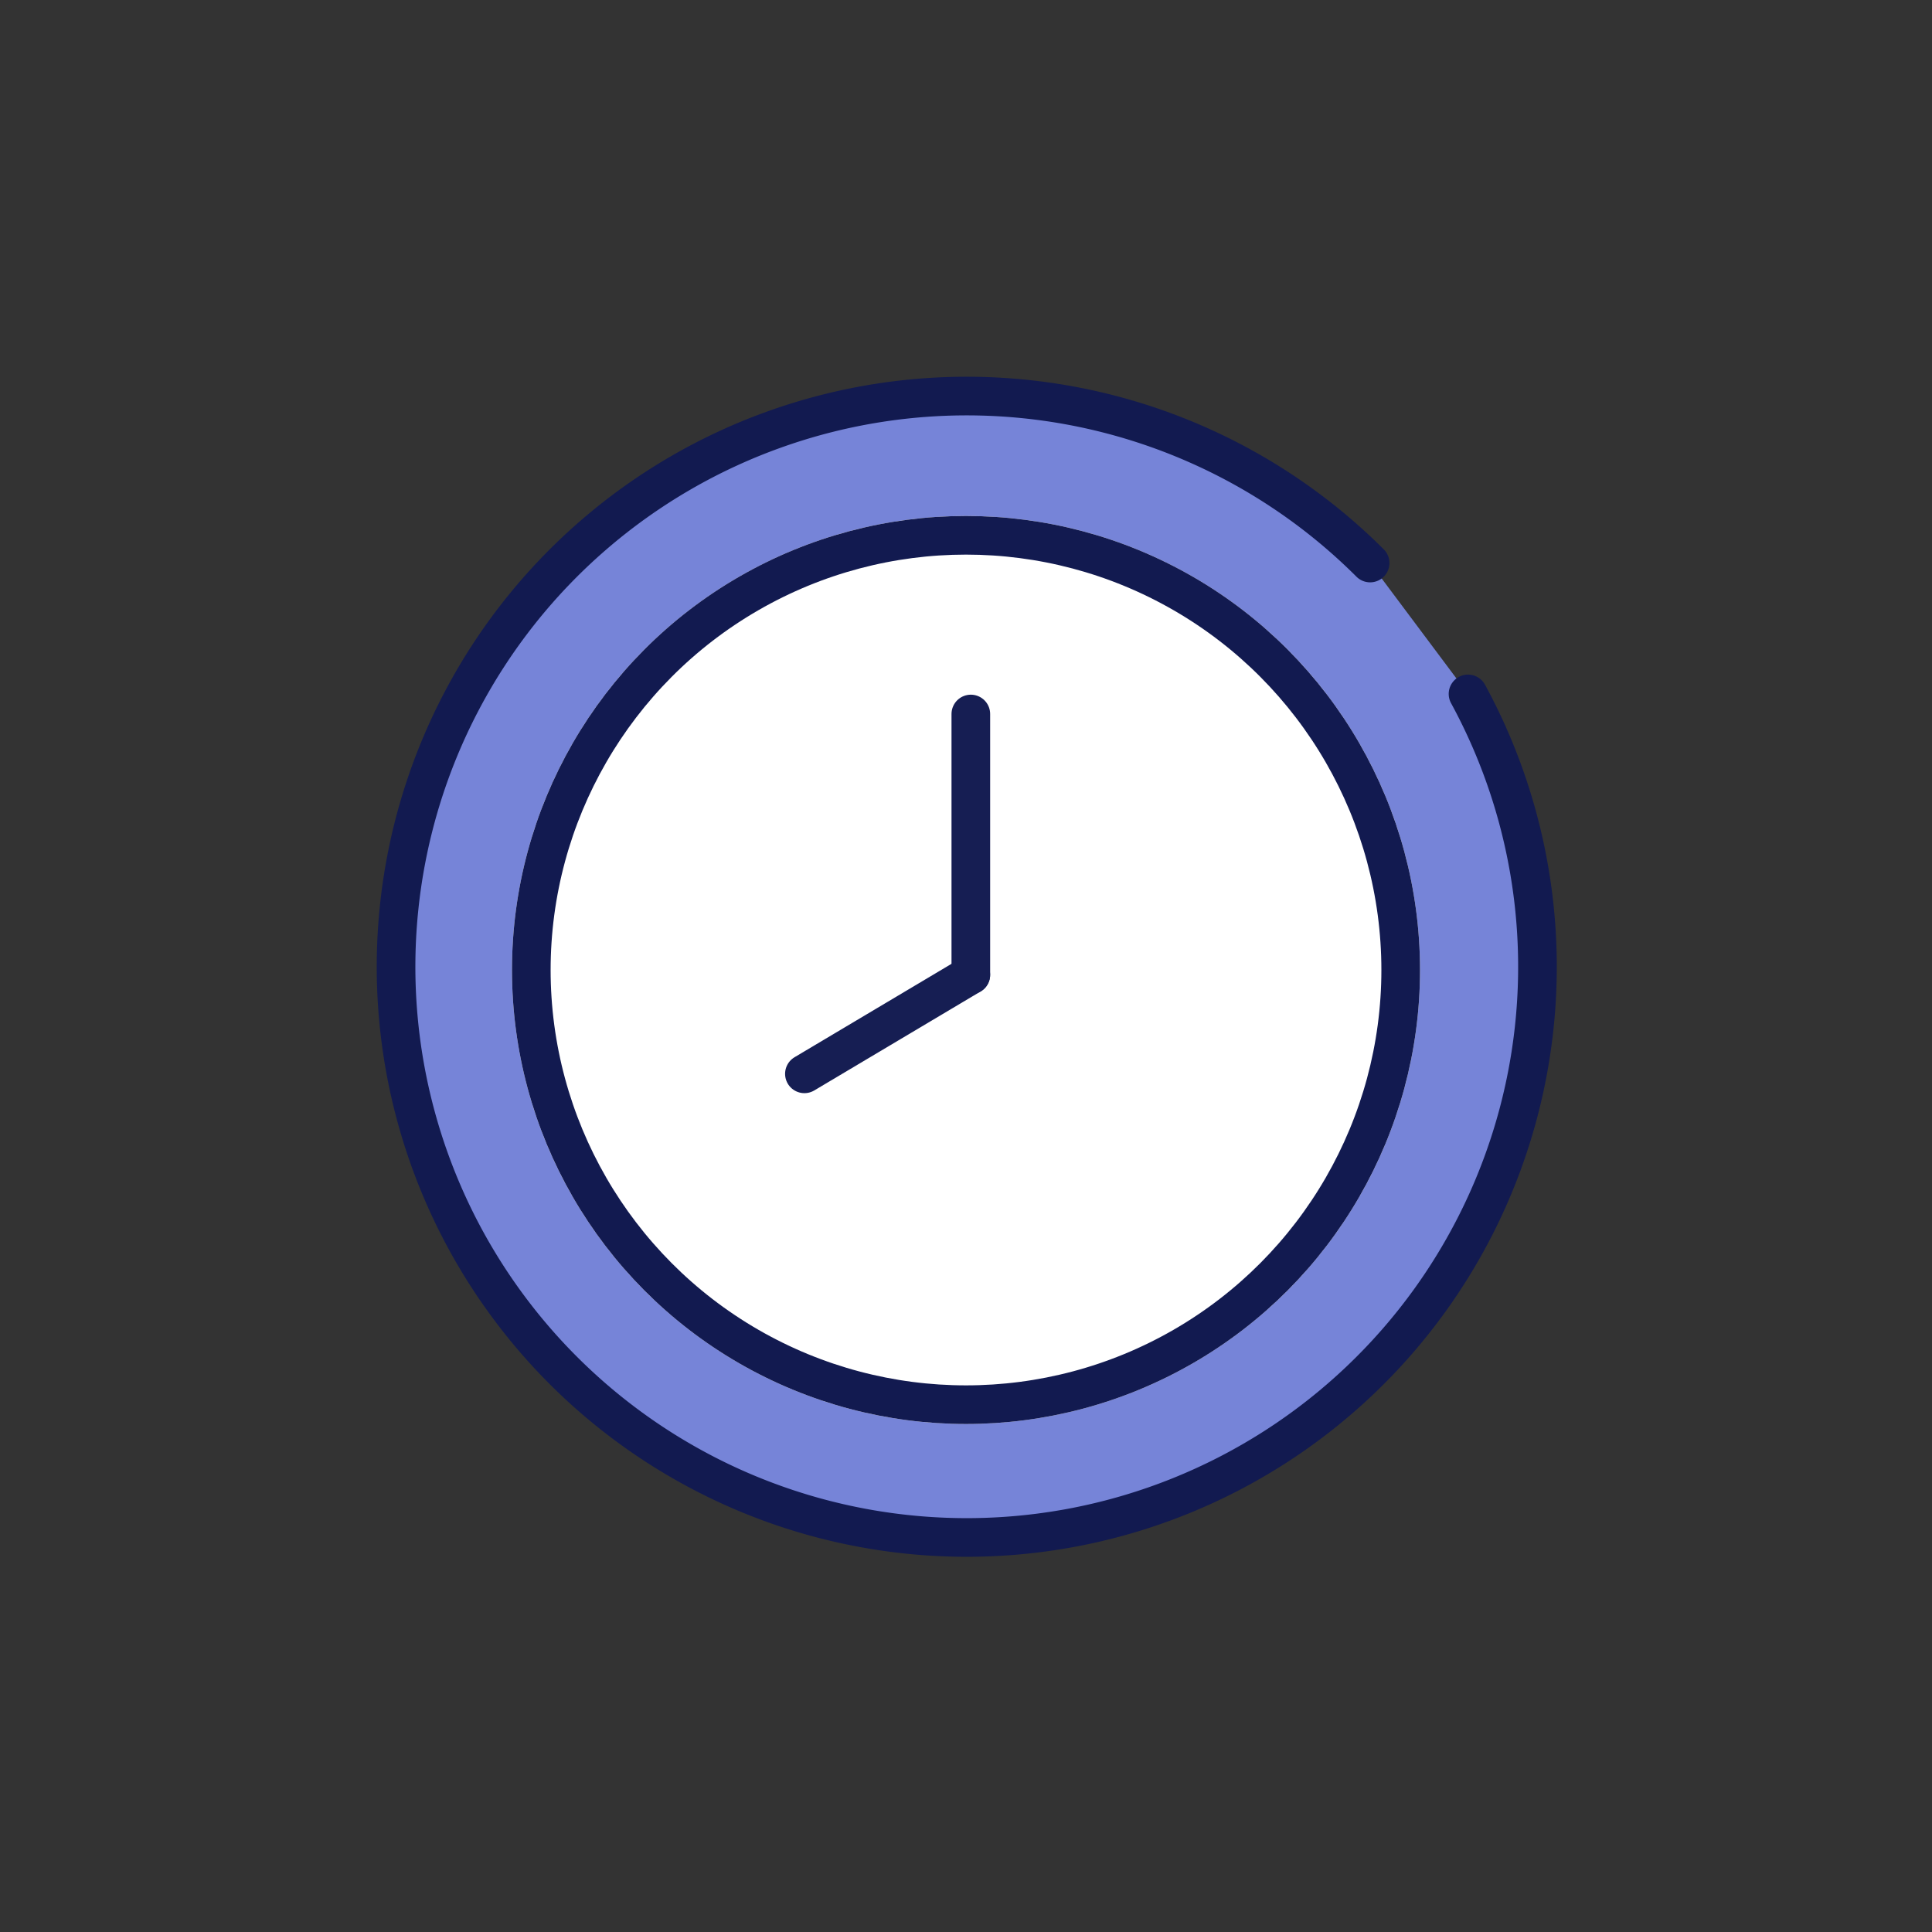 <svg xmlns="http://www.w3.org/2000/svg" width="200" height="200" viewBox="0 0 200 200">
  <rect x="0" y="0" width="200" height="200" fill="#333333" stroke="none"/>
  <g id="Group_1085" data-name="Group 1085" transform="translate(-7923 -5896)">
    <g id="Group_1082" data-name="Group 1082" transform="translate(5488 -1720)">
      <g id="Asset_1" data-name="Asset 1" transform="translate(2465.069 7645.79)">
        <g id="Layer_1" data-name="Layer 1" transform="translate(10.931 11.21)">
          <path id="Path_79" data-name="Path 79" d="M121.9,42.045a59.079,59.079,0,1,1-10.136-13.552" transform="translate(-10.931 -11.21)" fill="#7684d8" stroke="#121a50" stroke-linecap="round" stroke-miterlimit="10" stroke-width="4"/>
        </g>
      </g>
      <g id="Ellipse_14" data-name="Ellipse 14" transform="translate(2488 7669.413)" fill="#fff" stroke="#121a50" stroke-width="4">
        <circle cx="47" cy="47" r="47" stroke="none"/>
        <circle cx="47" cy="47" r="45" fill="none"/>
      </g>
      <line id="Line_13" data-name="Line 13" y1="27" transform="translate(2535.5 7689.913)" fill="none" stroke="#161e53" stroke-linecap="round" stroke-width="4"/>
      <line id="Line_14" data-name="Line 14" y1="10.25" x2="17.227" transform="translate(2518.272 7716.913)" fill="none" stroke="#161e53" stroke-linecap="round" stroke-width="4"/>
    </g>
    <g id="Rectangle_86" data-name="Rectangle 86" transform="translate(7923 5896)" fill="none" stroke="#707070" stroke-width="1" opacity="0">
      <rect width="200" height="200" stroke="none"/>
      <rect x="0.5" y="0.5" width="199" height="199" fill="none"/>
    </g>
  </g>
</svg>
